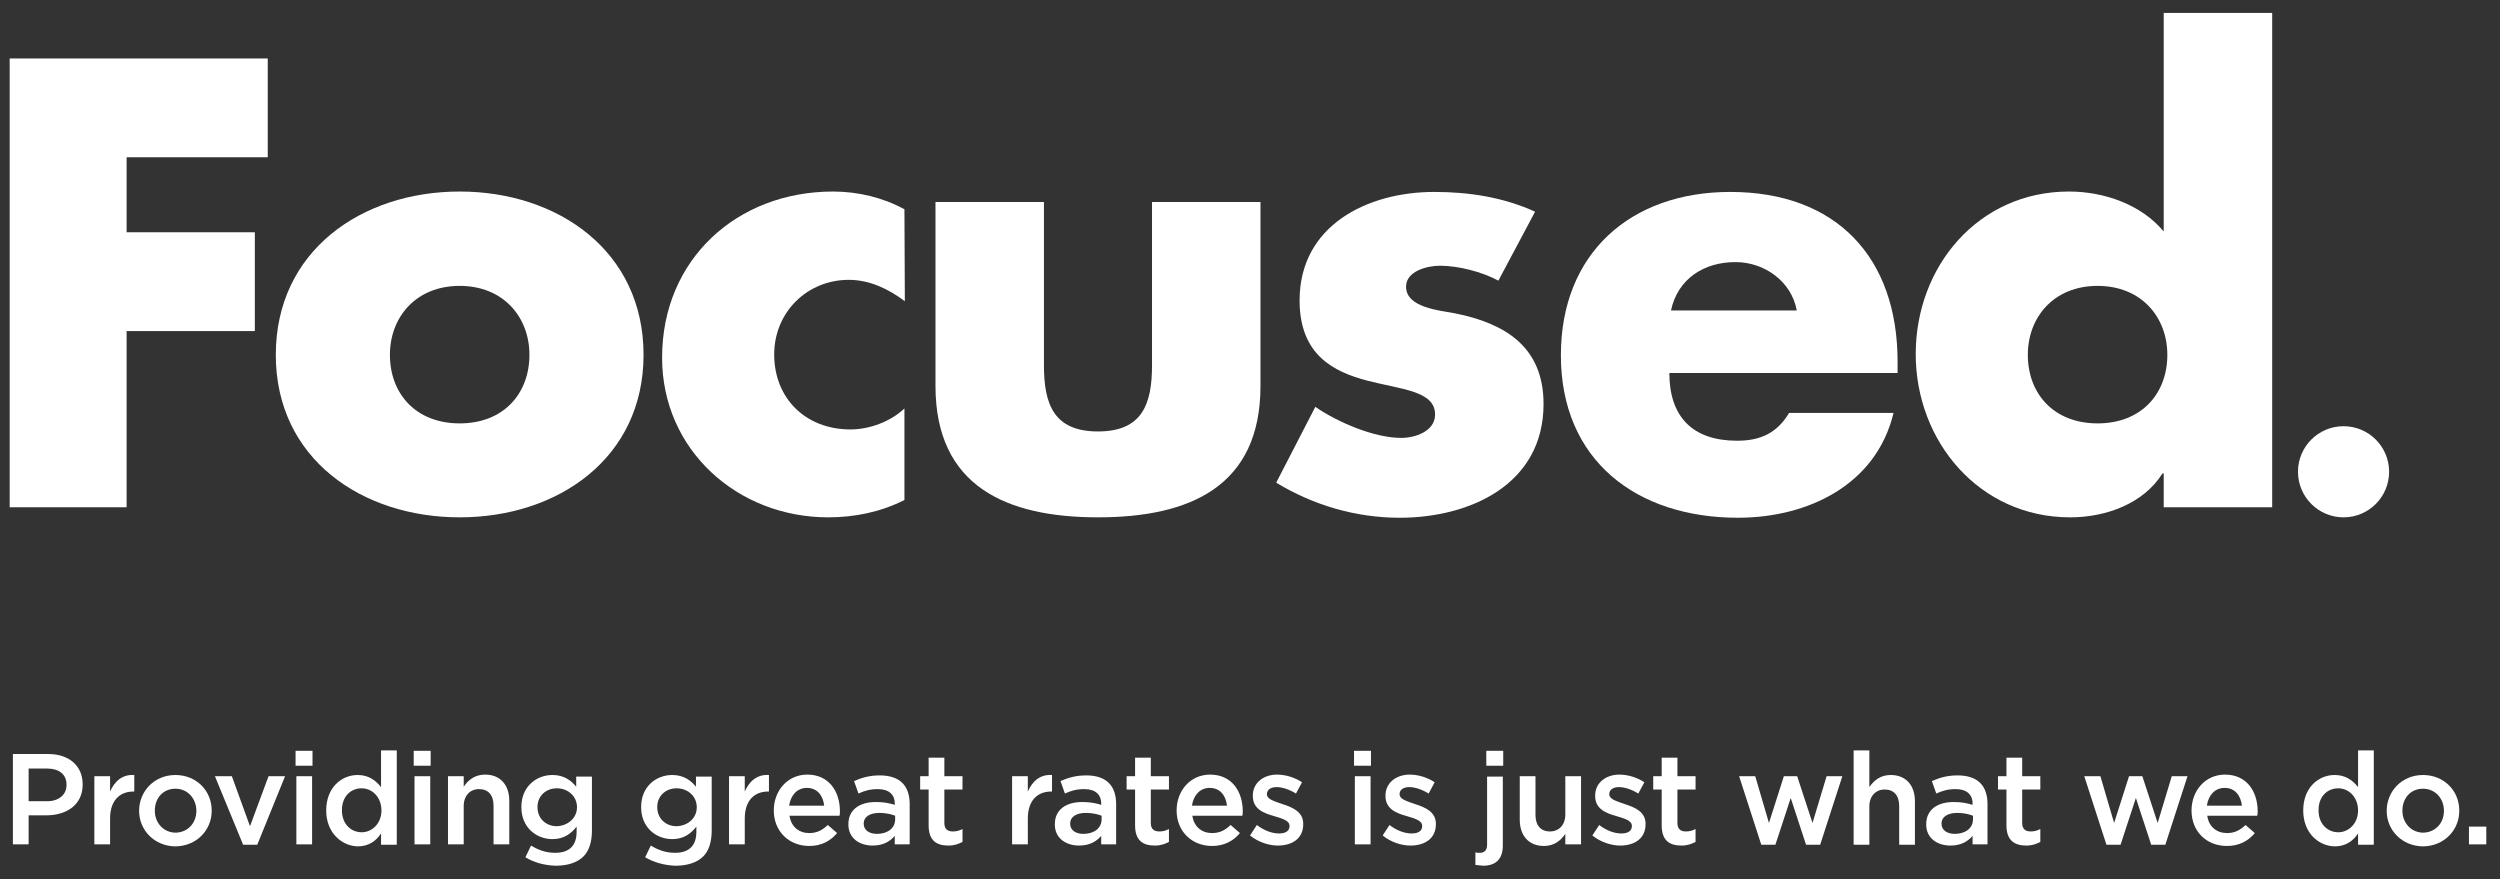 <?xml version="1.0" encoding="utf-8"?>
<!-- Generator: Adobe Illustrator 22.1.0, SVG Export Plug-In . SVG Version: 6.00 Build 0)  -->
<svg version="1.1" id="Layer_1" xmlns="http://www.w3.org/2000/svg" xmlns:xlink="http://www.w3.org/1999/xlink" x="0px" y="0px"
	 viewBox="80 255 620 218" style="enable-background:new 80 255 620 218;" xml:space="preserve">
<rect x="80" y="255" width="620" height="218" fill="#333333" stroke="none"/>
<style type="text/css">
	.st0{fill:#FFFFFF;}
</style>
<g>
	<g>
		<g>
			<path class="st0" d="M83.2,442H92c5.2,0,8.5,3,8.5,7.5v0.1c0,5-4,7.6-9,7.6h-4.4v7.2h-3.9V442z M91.7,453.7c3,0,4.8-1.7,4.8-4
				v-0.1c0-2.6-1.9-4-4.8-4h-4.6v8.1H91.7z"/>
			<path class="st0" d="M103.4,447.5h3.9v3.8c1.1-2.5,3-4.3,6-4.1v4.1h-0.2c-3.4,0-5.8,2.2-5.8,6.7v6.4h-3.9V447.5z"/>
			<path class="st0" d="M114.5,456.1L114.5,456.1c0-4.9,3.8-8.9,9-8.9s9,3.9,9,8.8v0.1c0,4.8-3.8,8.8-9.1,8.8
				C118.3,464.8,114.5,460.9,114.5,456.1z M128.7,456.1L128.7,456.1c0-3-2.1-5.5-5.2-5.5s-5.1,2.4-5.1,5.4v0.1
				c0,2.9,2.1,5.4,5.2,5.4C126.7,461.4,128.7,459,128.7,456.1z"/>
			<path class="st0" d="M133.3,447.5h4.2l4.5,12.4l4.6-12.4h4.1l-6.9,17h-3.5L133.3,447.5z"/>
			<path class="st0" d="M153.3,441.2h4.2v3.7h-4.2V441.2z M153.5,447.5h3.9v16.9h-3.9V447.5z"/>
			<path class="st0" d="M160.9,456L160.9,456c0-5.7,3.8-8.8,7.8-8.8c2.8,0,4.5,1.4,5.8,3v-9.1h3.9v23.4h-3.9v-2.8
				c-1.2,1.8-3,3.2-5.8,3.2C164.8,464.8,160.9,461.6,160.9,456z M174.6,456L174.6,456c0-3.3-2.3-5.5-4.9-5.5c-2.7,0-4.9,2-4.9,5.4
				v0.1c0,3.3,2.2,5.4,4.9,5.4C172.3,461.4,174.6,459.2,174.6,456z"/>
			<path class="st0" d="M182.6,441.2h4.2v3.7h-4.2V441.2z M182.8,447.5h3.9v16.9h-3.9V447.5z"/>
			<path class="st0" d="M191.1,447.5h3.9v2.6c1.1-1.6,2.7-3,5.3-3c3.8,0,6,2.6,6,6.5v10.8h-3.9v-9.6c0-2.6-1.3-4.1-3.6-4.1
				c-2.2,0-3.8,1.6-3.8,4.2v9.5h-3.9V447.5z"/>
			<path class="st0" d="M210.3,467.6l1.4-2.9c1.8,1.1,3.7,1.8,6,1.8c3.5,0,5.3-1.8,5.3-5.2V460c-1.4,1.8-3.2,3.1-6,3.1
				c-4,0-7.7-2.9-7.7-7.9v-0.1c0-5,3.7-7.9,7.7-7.9c2.8,0,4.6,1.3,5.9,2.9v-2.5h3.9V461c0,2.8-0.7,5-2.1,6.4
				c-1.5,1.5-3.9,2.3-6.9,2.3C215,469.6,212.4,468.9,210.3,467.6z M223.1,455.2L223.1,455.2c0-2.8-2.3-4.7-5-4.7s-4.8,1.9-4.8,4.6
				v0.1c0,2.8,2.1,4.7,4.8,4.7C220.8,459.8,223.1,457.9,223.1,455.2z"/>
			<path class="st0" d="M240,467.6l1.4-2.9c1.8,1.1,3.7,1.8,6,1.8c3.5,0,5.3-1.8,5.3-5.2V460c-1.4,1.8-3.2,3.1-6,3.1
				c-4,0-7.7-2.9-7.7-7.9v-0.1c0-5,3.7-7.9,7.7-7.9c2.8,0,4.6,1.3,5.9,2.9v-2.5h3.9V461c0,2.8-0.7,5-2.1,6.4
				c-1.5,1.5-3.9,2.3-6.9,2.3C244.8,469.6,242.2,468.9,240,467.6z M252.8,455.2L252.8,455.2c0-2.8-2.3-4.7-5-4.7s-4.8,1.9-4.8,4.6
				v0.1c0,2.8,2.1,4.7,4.8,4.7C250.6,459.8,252.8,457.9,252.8,455.2z"/>
			<path class="st0" d="M260.8,447.5h3.9v3.8c1.1-2.5,3-4.3,6-4.1v4.1h-0.2c-3.4,0-5.8,2.2-5.8,6.7v6.4h-3.9V447.5z"/>
			<path class="st0" d="M271.9,456L271.9,456c0-4.9,3.4-8.9,8.3-8.9c5.4,0,8.1,4.2,8.1,9.1c0,0.4,0,0.7-0.1,1.1h-12.4
				c0.4,2.8,2.4,4.3,4.9,4.3c1.9,0,3.2-0.7,4.6-2l2.3,2c-1.6,1.9-3.8,3.2-6.9,3.2C275.7,464.8,271.9,461.2,271.9,456z M284.4,454.8
				c-0.3-2.5-1.7-4.4-4.3-4.4c-2.4,0-4,1.8-4.4,4.4H284.4z"/>
			<path class="st0" d="M301.9,464.4v-2.1c-1.2,1.4-2.9,2.4-5.5,2.4c-3.2,0-6-1.8-6-5.2v-0.1c0-3.7,2.9-5.5,6.8-5.5
				c2,0,3.4,0.3,4.7,0.7v-0.3c0-2.3-1.5-3.6-4.2-3.6c-1.9,0-3.3,0.4-4.8,1.1l-1.1-3.1c1.9-0.8,3.7-1.4,6.4-1.4c5,0,7.4,2.6,7.4,7.1
				v10H301.9z M302,457.3c-1-0.4-2.4-0.7-3.9-0.7c-2.4,0-3.9,1-3.9,2.6v0.1c0,1.6,1.4,2.5,3.3,2.5c2.6,0,4.5-1.4,4.5-3.6V457.3z"/>
			<path class="st0" d="M310.3,459.7v-8.9h-2.1v-3.3h2.1v-4.6h3.9v4.6h4.5v3.3h-4.5v8.3c0,1.5,0.8,2.1,2.1,2.1
				c0.9,0,1.6-0.2,2.4-0.6v3.2c-1,0.5-2,0.9-3.5,0.9C312.3,464.7,310.3,463.5,310.3,459.7z"/>
			<path class="st0" d="M331,447.5h3.9v3.8c1.1-2.5,3-4.3,6-4.1v4.1h-0.2c-3.4,0-5.8,2.2-5.8,6.7v6.4H331V447.5z"/>
			<path class="st0" d="M353.1,464.4v-2.1c-1.2,1.4-2.9,2.4-5.5,2.4c-3.2,0-6-1.8-6-5.2v-0.1c0-3.7,2.9-5.5,6.8-5.5
				c2,0,3.4,0.3,4.7,0.7v-0.3c0-2.3-1.5-3.6-4.2-3.6c-1.9,0-3.3,0.4-4.8,1.1l-1.1-3.1c1.9-0.8,3.7-1.4,6.4-1.4c5,0,7.4,2.6,7.4,7.1
				v10H353.1z M353.2,457.3c-1-0.4-2.4-0.7-3.9-0.7c-2.4,0-3.9,1-3.9,2.6v0.1c0,1.6,1.4,2.5,3.3,2.5c2.6,0,4.5-1.4,4.5-3.6V457.3z"
				/>
			<path class="st0" d="M361.5,459.7v-8.9h-2.1v-3.3h2.1v-4.6h3.9v4.6h4.5v3.3h-4.5v8.3c0,1.5,0.8,2.1,2.1,2.1
				c0.9,0,1.6-0.2,2.4-0.6v3.2c-1,0.5-2,0.9-3.5,0.9C363.5,464.7,361.5,463.5,361.5,459.7z"/>
			<path class="st0" d="M371.8,456L371.8,456c0-4.9,3.4-8.9,8.3-8.9c5.4,0,8.1,4.2,8.1,9.1c0,0.4,0,0.7-0.1,1.1h-12.4
				c0.4,2.8,2.4,4.3,4.9,4.3c1.9,0,3.2-0.7,4.6-2l2.3,2c-1.6,1.9-3.8,3.2-6.9,3.2C375.6,464.8,371.8,461.2,371.8,456z M384.3,454.8
				c-0.3-2.5-1.7-4.4-4.3-4.4c-2.4,0-4,1.8-4.4,4.4H384.3z"/>
			<path class="st0" d="M390,462.2l1.7-2.6c1.8,1.4,3.8,2.1,5.5,2.1s2.6-0.7,2.6-1.8v-0.1c0-1.3-1.8-1.8-3.8-2.4
				c-2.5-0.7-5.3-1.7-5.3-5v-0.1c0-3.2,2.7-5.2,6-5.2c2.1,0,4.4,0.7,6.2,1.9l-1.5,2.8c-1.6-1-3.4-1.6-4.8-1.6
				c-1.5,0-2.4,0.7-2.4,1.7v0.1c0,1.2,1.8,1.7,3.8,2.4c2.5,0.8,5.2,1.9,5.2,4.9v0.1c0,3.6-2.8,5.3-6.3,5.3
				C394.8,464.7,392.1,463.9,390,462.2z"/>
			<path class="st0" d="M415.8,441.2h4.2v3.7h-4.2V441.2z M416,447.5h3.9v16.9H416V447.5z"/>
			<path class="st0" d="M422.9,462.2l1.7-2.6c1.8,1.4,3.8,2.1,5.5,2.1s2.6-0.7,2.6-1.8v-0.1c0-1.3-1.8-1.8-3.8-2.4
				c-2.5-0.7-5.3-1.7-5.3-5v-0.1c0-3.2,2.7-5.2,6-5.2c2.1,0,4.4,0.7,6.2,1.9l-1.5,2.8c-1.6-1-3.4-1.6-4.8-1.6
				c-1.5,0-2.4,0.7-2.4,1.7v0.1c0,1.2,1.8,1.7,3.8,2.4c2.5,0.8,5.2,1.9,5.2,4.9v0.1c0,3.6-2.8,5.3-6.3,5.3
				C427.6,464.7,425,463.9,422.9,462.2z"/>
			<path class="st0" d="M445.9,469.5v-3.1c0.4,0.1,0.7,0.1,1.1,0.1c1.1,0,1.8-0.6,1.8-2v-16.9h3.9v17.1c0,3.4-1.8,5-4.9,5
				C447,469.6,446.5,469.6,445.9,469.5z M448.6,441.2h4.2v3.7h-4.2V441.2z"/>
			<path class="st0" d="M456.9,458.3v-10.8h3.9v9.6c0,2.6,1.3,4.1,3.6,4.1c2.2,0,3.8-1.6,3.8-4.2v-9.5h3.9v16.9h-3.9v-2.6
				c-1.1,1.6-2.7,3-5.3,3C459.1,464.8,456.9,462.2,456.9,458.3z"/>
			<path class="st0" d="M474.9,462.2l1.7-2.6c1.8,1.4,3.8,2.1,5.5,2.1s2.6-0.7,2.6-1.8v-0.1c0-1.3-1.8-1.8-3.8-2.4
				c-2.5-0.7-5.3-1.7-5.3-5v-0.1c0-3.2,2.7-5.2,6-5.2c2.1,0,4.4,0.7,6.2,1.9l-1.5,2.8c-1.6-1-3.4-1.6-4.8-1.6
				c-1.5,0-2.4,0.7-2.4,1.7v0.1c0,1.2,1.8,1.7,3.8,2.4c2.5,0.8,5.2,1.9,5.2,4.9v0.1c0,3.6-2.8,5.3-6.3,5.3
				C479.7,464.7,477,463.9,474.9,462.2z"/>
			<path class="st0" d="M492.1,459.7v-8.9H490v-3.3h2.1v-4.6h3.9v4.6h4.5v3.3H496v8.3c0,1.5,0.8,2.1,2.1,2.1c0.9,0,1.6-0.2,2.4-0.6
				v3.2c-1,0.5-2,0.9-3.5,0.9C494.1,464.7,492.1,463.5,492.1,459.7z"/>
			<path class="st0" d="M511.3,447.5h4l3.4,11.6l3.7-11.6h3.3l3.8,11.6l3.5-11.6h3.9l-5.5,17h-3.5l-3.8-11.6l-3.8,11.6h-3.5
				L511.3,447.5z"/>
			<path class="st0" d="M539.7,441.1h3.9v9.1c1.1-1.6,2.7-3,5.3-3c3.8,0,6,2.6,6,6.5v10.8H551v-9.6c0-2.6-1.3-4.1-3.6-4.1
				c-2.2,0-3.8,1.6-3.8,4.2v9.5h-3.9V441.1z"/>
			<path class="st0" d="M569.2,464.4v-2.1c-1.2,1.4-2.9,2.4-5.5,2.4c-3.2,0-6-1.8-6-5.2v-0.1c0-3.7,2.9-5.5,6.8-5.5
				c2,0,3.4,0.3,4.7,0.7v-0.3c0-2.3-1.5-3.6-4.2-3.6c-1.9,0-3.3,0.4-4.8,1.1l-1.1-3.1c1.9-0.8,3.7-1.4,6.4-1.4c5,0,7.4,2.6,7.4,7.1
				v10H569.2z M569.3,457.3c-1-0.4-2.4-0.7-3.9-0.7c-2.4,0-3.9,1-3.9,2.6v0.1c0,1.6,1.4,2.5,3.3,2.5c2.6,0,4.5-1.4,4.5-3.6
				L569.3,457.3L569.3,457.3z"/>
			<path class="st0" d="M577.6,459.7v-8.9h-2.1v-3.3h2.1v-4.6h3.9v4.6h4.5v3.3h-4.5v8.3c0,1.5,0.8,2.1,2.1,2.1
				c0.9,0,1.6-0.2,2.4-0.6v3.2c-1,0.5-2,0.9-3.5,0.9C579.7,464.7,577.6,463.5,577.6,459.7z"/>
			<path class="st0" d="M596.9,447.5h4l3.4,11.6l3.7-11.6h3.3l3.8,11.6l3.5-11.6h3.9l-5.5,17h-3.5l-3.8-11.6l-3.8,11.6h-3.5
				L596.9,447.5z"/>
			<path class="st0" d="M623.5,456L623.5,456c0-4.9,3.4-8.9,8.3-8.9c5.4,0,8.1,4.2,8.1,9.1c0,0.4,0,0.7-0.1,1.1h-12.4
				c0.4,2.8,2.4,4.3,4.9,4.3c1.9,0,3.2-0.7,4.6-2l2.3,2c-1.6,1.9-3.8,3.2-6.9,3.2C627.2,464.8,623.5,461.2,623.5,456z M636,454.8
				c-0.3-2.5-1.7-4.4-4.3-4.4c-2.4,0-4,1.8-4.4,4.4H636z"/>
			<path class="st0" d="M651.2,456L651.2,456c0-5.7,3.8-8.8,7.8-8.8c2.8,0,4.5,1.4,5.8,3v-9.1h3.9v23.4h-3.9v-2.8
				c-1.2,1.8-3,3.2-5.8,3.2C655,464.8,651.2,461.6,651.2,456z M664.8,456L664.8,456c0-3.3-2.3-5.5-4.9-5.5c-2.7,0-4.9,2-4.9,5.4v0.1
				c0,3.3,2.2,5.4,4.9,5.4C662.5,461.4,664.8,459.2,664.8,456z"/>
			<path class="st0" d="M671.9,456.1L671.9,456.1c0-4.9,3.8-8.9,9-8.9s9,3.9,9,8.8v0.1c0,4.8-3.8,8.8-9.1,8.8
				C675.7,464.8,671.9,460.9,671.9,456.1z M686.1,456.1L686.1,456.1c0-3-2.1-5.5-5.2-5.5c-3.1,0-5.1,2.4-5.1,5.4v0.1
				c0,2.9,2.1,5.4,5.2,5.4C684.1,461.4,686.1,459,686.1,456.1z"/>
			<path class="st0" d="M692.3,460h4.3v4.4h-4.3V460z"/>
		</g>
		<path class="st0" d="M111.4,294v18.6h31.8v24.5h-31.8v43.7h-29V269.5h64V294H111.4z"/>
		<path class="st0" d="M239.6,343c0,25.7-21.3,40.3-45.6,40.3c-24.2,0-45.6-14.5-45.6-40.3s21.3-40.5,45.6-40.5
			S239.6,317.2,239.6,343z M176.7,343c0,9.6,6.4,17,17.3,17s17.3-7.4,17.3-17c0-9.3-6.4-17.1-17.3-17.1S176.7,333.7,176.7,343z"/>
		<path class="st0" d="M304.4,329.7c-4-3-8.7-5.3-13.9-5.3c-10.3,0-18.5,8-18.5,18.5c0,10.9,7.8,18.6,18.9,18.6
			c4.7,0,9.9-1.9,13.4-5.2V379c-5.9,3-12.4,4.3-18.9,4.3c-22.5,0-41.2-16.7-41.2-39.6c0-24.4,18.6-41.2,42.4-41.2
			c6.2,0,12.4,1.5,17.7,4.4L304.4,329.7L304.4,329.7z"/>
		<path class="st0" d="M338.9,305.1v40.5c0,9.6,2.4,16.4,13.4,16.4s13.4-6.8,13.4-16.4v-40.5h26.9v45.6c0,25-17.6,32.6-40.3,32.6
			s-40.3-7.7-40.3-32.6v-45.6H338.9z"/>
		<path class="st0" d="M451.6,324.6c-4.1-2.2-9.9-3.7-14.5-3.7c-3.1,0-8.4,1.3-8.4,5.2c0,5.2,8.4,5.9,12.1,6.6
			c12.6,2.5,22,8.4,22,22.5c0,19.9-18.2,28.2-35.7,28.2c-10.8,0-21.4-3.1-30.6-8.7l9.7-18.8c5.5,3.8,14.6,7.7,21.3,7.7
			c3.4,0,8.4-1.6,8.4-5.8c0-5.9-8.4-6.2-16.8-8.4c-8.4-2.2-16.8-6.4-16.8-19.9c0-18.6,16.8-26.9,33.4-26.9c8.6,0,17.1,1.3,25,4.9
			L451.6,324.6z"/>
		<path class="st0" d="M550.6,347.5H494c0,10.9,5.8,16.8,16.8,16.8c5.8,0,9.9-1.9,12.9-6.9h25.9c-4.3,17.9-21.3,26-38.6,26
			c-25.1,0-43.9-14.2-43.9-40.3c0-25.3,17.3-40.5,42-40.5c26.3,0,41.5,16.2,41.5,42.1L550.6,347.5L550.6,347.5z M525.6,332
			c-1.3-7.2-8-12-15.2-12c-7.8,0-14.3,4.1-16,12H525.6z"/>
		<path class="st0" d="M616.6,372.4h-0.3c-4.7,7.5-14,10.9-22.9,10.9c-22.5,0-38.3-18.8-38.3-40.5s15.5-40.3,38-40.3
			c8.7,0,17.9,3.2,23.5,9.9v-54.2h26.9v122.6h-26.9V372.4z M582.9,343c0,9.6,6.4,17,17.3,17s17.3-7.4,17.3-17
			c0-9.3-6.4-17.1-17.3-17.1S582.9,333.7,582.9,343z"/>
		<circle class="st0" cx="661.2" cy="372" r="11.3"/>
	</g>
</g>
</svg>

